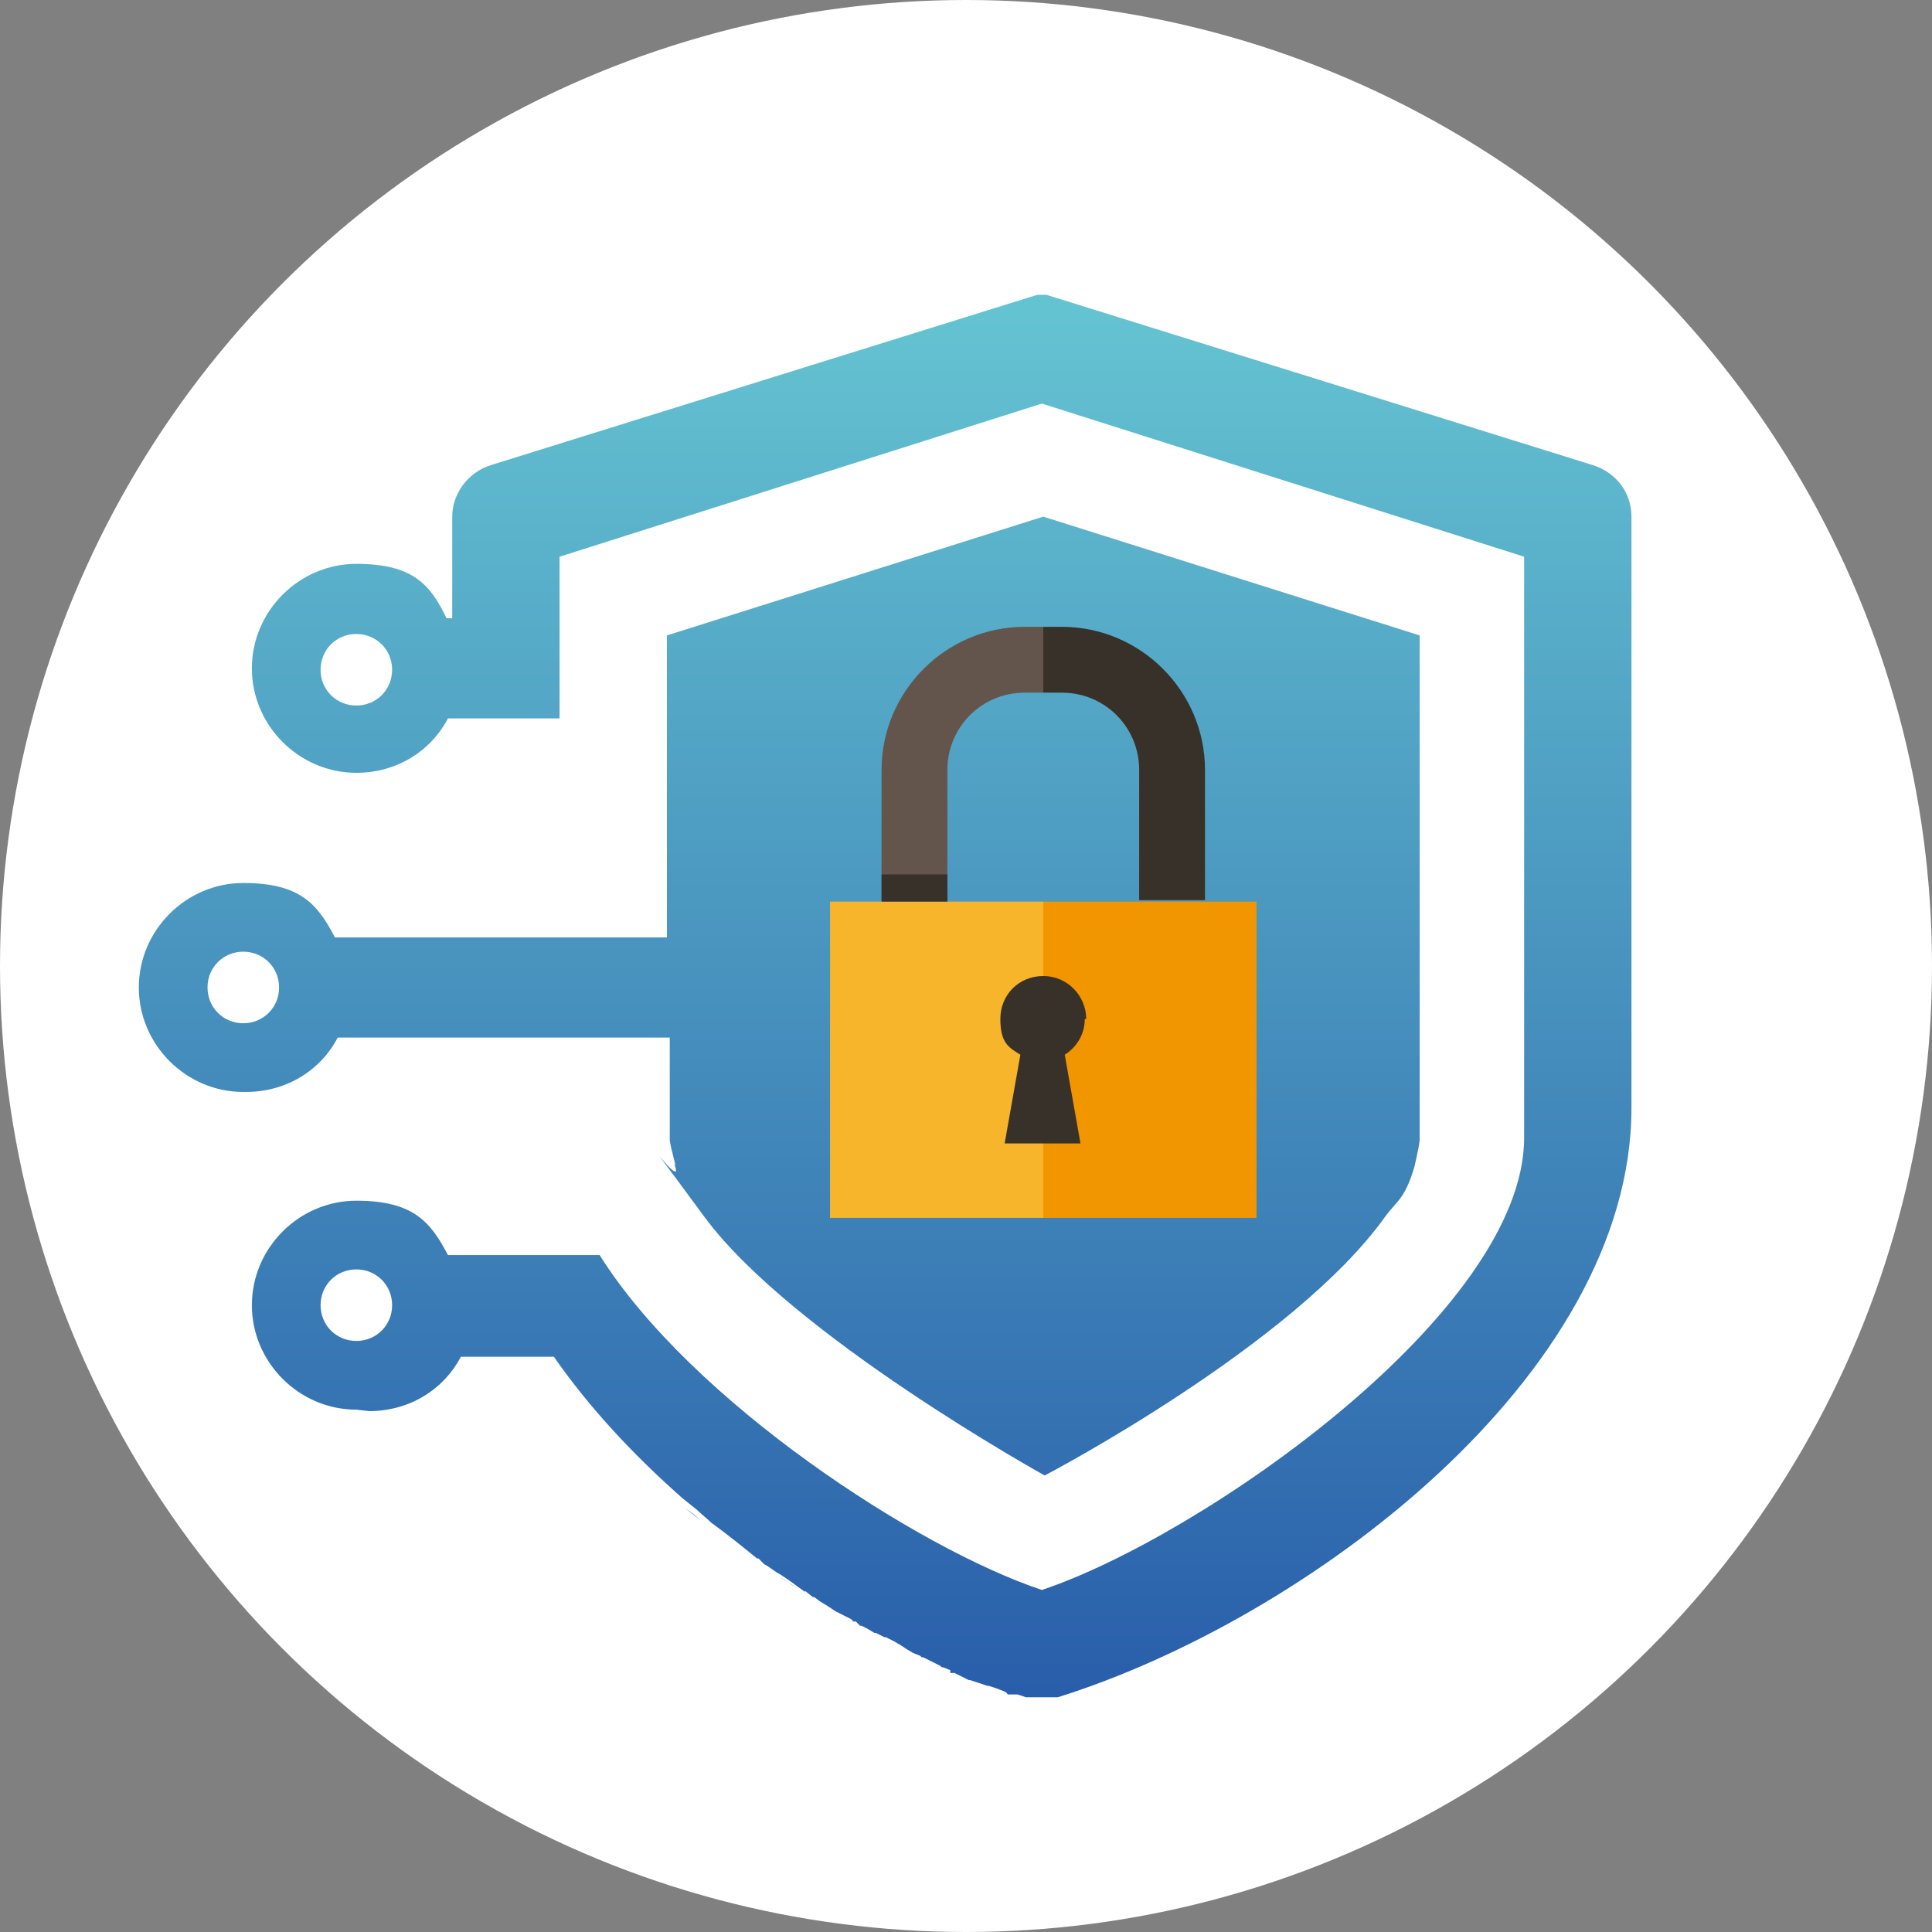 <?xml version="1.0" encoding="UTF-8"?>
<svg id="_圖層_1" data-name="圖層 1" xmlns="http://www.w3.org/2000/svg" xmlns:xlink="http://www.w3.org/1999/xlink" version="1.1" viewBox="0 0 135 135">
  <rect x="0" y="0" width="135" height="135" fill="#808080" stroke="none"/>
  <defs>
    <style>
      .cls-1 {
        stroke-miterlimit: 10;
        stroke-width: 3.2px;
      }

      .cls-1, .cls-2, .cls-3, .cls-4 {
        fill: none;
      }

      .cls-1, .cls-3 {
        stroke: #56576d;
        stroke-linecap: round;
      }

      .cls-5 {
        fill: #464c62;
      }

      .cls-5, .cls-6, .cls-7, .cls-2, .cls-8, .cls-9, .cls-10, .cls-11, .cls-12, .cls-13, .cls-14, .cls-4, .cls-15, .cls-16, .cls-17, .cls-18, .cls-19 {
        stroke-width: 0px;
      }

      .cls-6 {
        fill: #63554b;
      }

      .cls-7 {
        fill: #43486a;
      }

      .cls-20 {
        clip-path: url(#clippath);
      }

      .cls-8 {
        fill: #f7b52c;
      }

      .cls-9 {
        fill: #f29600;
      }

      .cls-10 {
        fill: url(#linear-gradient);
      }

      .cls-11 {
        fill: #f39800;
      }

      .cls-12 {
        isolation: isolate;
        opacity: .5;
      }

      .cls-12, .cls-18 {
        fill: #fff;
      }

      .cls-13 {
        fill: #df9845;
      }

      .cls-3 {
        stroke-linejoin: round;
        stroke-width: 6.4px;
      }

      .cls-14 {
        fill: #84bfdc;
      }

      .cls-21 {
        clip-path: url(#clippath-1);
      }

      .cls-4 {
        clip-rule: evenodd;
      }

      .cls-15 {
        fill: #4db7de;
      }

      .cls-16 {
        fill: #56576d;
      }

      .cls-17 {
        fill: #f8b62d;
      }

      .cls-19 {
        fill: #383129;
      }
    </style>
    <clipPath id="clippath">
      <circle class="cls-2" cx="-227.9" cy="54.5" r="28.6"/>
    </clipPath>
    <clipPath id="clippath-1">
      <path class="cls-4" d="M17,66.5c-1.4,0-2.5,1.1-2.5,2.5s1.1,2.5,2.5,2.5,2.5-1.1,2.5-2.5-1.1-2.5-2.5-2.5M24.9,88.7c-1.4,0-2.5,1.1-2.5,2.5s1.1,2.5,2.5,2.5,2.5-1.1,2.5-2.5-1.1-2.5-2.5-2.5ZM24.9,44.3c-1.4,0-2.5,1.1-2.5,2.5s1.1,2.5,2.5,2.5,2.5-1.1,2.5-2.5-1.1-2.5-2.5-2.5ZM48.9,106.2c-.3-.3-.7-.6-1-.8M55.6,110.9c-.4-.2-.7-.5-1.1-.7M24.9,98.5c-4,0-7.3-3.3-7.3-7.3s3.3-7.3,7.3-7.3,5.2,1.5,6.4,3.8h10.6c6.4,10.2,22.2,20.5,30.9,23.4,11.1-3.7,33.7-19.4,33.7-31.6v-40.6l-33.7-10.7-33.7,10.7v11.3h-7.8c-1.2,2.3-3.6,3.8-6.4,3.8-4,0-7.3-3.3-7.3-7.3s3.3-7.3,7.3-7.3,5.2,1.5,6.3,3.8h.4v-7.1c0-1.6,1.1-3.1,2.7-3.6l38.5-12,38.5,12c1.6.5,2.7,1.9,2.7,3.6v41.3c0,18.8-22.8,35.8-40.1,41.2h-2.2l-.6-.2h-.1s-.2,0-.2,0h-.4c0-.1-.2-.2-.2-.2l-.5-.2h0s-.6-.2-.6-.2h0s-.1,0-.1,0l-.6-.2h0s-.6-.2-.6-.2h-.1s-.2-.1-.2-.1l-.4-.2h0s-.4-.2-.4-.2h-.3c0-.1,0-.2,0-.2l-.5-.2h-.1c0,0-.1-.1-.1-.1l-.6-.3h0s-.6-.3-.6-.3h-.1s-.1-.1-.1-.1l-.5-.2h0s-.5-.3-.5-.3l-.3-.2h0s-.5-.3-.5-.3l-.6-.3h-.1c0,0,0,0,0,0l-.6-.3h-.1c0,0-.5-.3-.5-.3h0s-.4-.2-.4-.2h-.1c0,0-.3-.3-.3-.3h-.2c0-.1-.2-.2-.2-.2l-.4-.2h0s-.6-.3-.6-.3h0s-.6-.4-.6-.4h0c0,0-.5-.3-.5-.3h0s-.4-.3-.4-.3h-.1c0,0-.5-.4-.5-.4h-.1c-.4-.3-.7-.5-1.1-.8l-.6-.4c-.4-.2-.7-.5-1.1-.7h0c0,0-.4-.4-.4-.4h-.1c-1.1-.9-2.1-1.7-3.2-2.5h0c-.3-.3-.7-.6-1-.9l-.5-.4-.5-.4h0c-3.4-3-6.5-6.3-9-9.9h-6.5c-1.2,2.3-3.6,3.8-6.4,3.8ZM17,76.3c-4,0-7.3-3.3-7.3-7.3s3.3-7.3,7.3-7.3,5.2,1.5,6.4,3.8h23.2v-21.1l26.3-8.3,26.3,8.3v35.2c0,.5-.5,2.4-.3,1.7-.7,2.5-1.3,2.6-2.1,3.7-6.4,9-23.8,18.1-23.8,18.1,0,0-17.7-9.8-23.8-18.1s-1.1-1.2-2.1-3.7c.3.6-.3-1.2-.3-1.7v-7.1h-23.2c-1.2,2.3-3.6,3.8-6.4,3.8Z"/>
    </clipPath>
    <linearGradient id="linear-gradient" x1="57.5" y1="118.6" x2="57.5" y2="21.7" gradientUnits="userSpaceOnUse">
      <stop offset="0" stop-color="#295eaa"/>
      <stop offset="1" stop-color="#64c3d1"/>
    </linearGradient>
  </defs>
  <circle class="cls-18" cx="-242.5" cy="67.5" r="67.5"/>
  <circle class="cls-18" cx="-87.5" cy="67.5" r="67.5"/>
  <circle class="cls-18" cx="67.5" cy="67.5" r="67.5"/>
  <g>
    <g>
      <line class="cls-1" x1="-271.2" y1="54.5" x2="-184.9" y2="54.5"/>
      <g>
        <g>
          <rect class="cls-17" x="-268.9" y="73.8" width="24.2" height="9.4" transform="translate(-110.5 -146.7) rotate(-40)"/>
          <path class="cls-12" d="M-201.5,32.1c-12-14.5-33.6-16.3-47.9-4.2-14.4,12.1-16.3,33.6-4.3,47.9,12,14.4,33.6,16.3,48,4.2,14.4-12,16.3-33.6,4.2-47.9Z"/>
          <path class="cls-17" d="M-201.5,32.1c-12-14.5-33.6-16.3-47.9-4.2-14.4,12.1-16.3,33.6-4.3,47.9,12,14.4,33.6,16.3,48,4.2,14.4-12,16.3-33.6,4.2-47.9ZM-246.8,70.1c-8.9-10.6-7.4-26.3,3.1-35.2,10.6-8.9,26.3-7.4,35.2,3.1,8.9,10.6,7.4,26.3-3.1,35.2-10.6,8.8-26.3,7.4-35.2-3.1Z"/>
          <path class="cls-16" d="M-279.6,109.9c-1.8,1.5-4.4,1.3-6-.5l-6.9-8.3c-1.5-1.8-1.3-4.4.5-6l27.5-22.8c1.8-1.5,4.5-1.3,6,.5l6.9,8.3c1.5,1.8,1.3,4.4-.5,6l-27.5,22.8Z"/>
          <path class="cls-11" d="M-260.2,87.4l15.7-13.1-3-3.6-12.5,10.4s0,3.9,0,6.4Z"/>
          <path class="cls-5" d="M-251.5,81.2l-3.6-4.3-33.7,28.6h0l3.3,4c1.5,1.8,4.2,2.1,6,.5l27.6-22.8c1.8-1.6,2-4.2.5-6Z"/>
          <path class="cls-11" d="M-205.7,80.2c14.4-12.1,16.3-33.7,4.2-48l-6.9,5.9c8.9,10.6,7.4,26.3-3.1,35.2-10.6,8.9-26.3,7.4-35.2-3.1h0l-6.9,5.9c12.1,14.4,33.7,16.2,48,4.2Z"/>
          <circle class="cls-16" cx="-227.9" cy="54.5" r="28.6"/>
        </g>
        <circle class="cls-14" cx="-228" cy="54.4" r="26.8"/>
      </g>
    </g>
    <g class="cls-20">
      <polyline class="cls-3" points="-258.5 54.5 -250.9 54.5 -244.6 37.5 -230.4 78.5 -213.1 30 -204.5 54.5 -197 54.5"/>
    </g>
  </g>
  <g>
    <path class="cls-7" d="M-77,88.4c-.3,1.7-.7,3.4-1.3,5l5.4,4.9c-.8,1.6-1.6,3.1-2.6,4.6l-6.9-2.2c-1.1,1.3-2.3,2.6-3.7,3.7l2.2,6.9c-1.4,1-3,1.9-4.6,2.6l-4.9-5.4c-1.6.6-3.3,1-5,1.3l-1.5,7.1c-.9,0-1.7.1-2.6.1s-1.8,0-2.6-.1l-1.5-7.1c-1.7-.3-3.4-.7-5-1.3l-4.9,5.4c-1.6-.8-3.1-1.6-4.6-2.6l2.2-6.9c-1.3-1.1-2.6-2.3-3.7-3.7l-6.9,2.2c-1-1.4-1.9-3-2.6-4.6l5.4-4.9c-.6-1.6-1-3.3-1.3-5l-7.1-1.5c0-.9-.1-1.7-.1-2.6s0-1.8.1-2.6l7.1-1.5c.3-1.7.7-3.4,1.3-5l-5.4-4.9c.8-1.6,1.6-3.1,2.6-4.6l6.9,2.2c1.1-1.3,2.3-2.6,3.7-3.7l-2.2-6.9c1.4-1,3-1.9,4.6-2.6l4.9,5.4c1.6-.6,3.3-1,5-1.3l1.5-7.1c.9,0,1.7-.1,2.6-.1s1.8,0,2.6.1l1.5,7.1c1.7.3,3.4.7,5,1.3l4.9-5.4c1.6.8,3.1,1.6,4.6,2.6l-2.2,6.9c1.3,1.1,2.6,2.3,3.7,3.7l6.9-2.2c1,1.4,1.9,3,2.6,4.6l-5.4,4.9c.6,1.6,1,3.3,1.3,5l7.1,1.5c0,.9.1,1.7.1,2.6s0,1.8-.1,2.6l-7.1,1.5ZM-102.6,66.9c-9.5,0-17.3,7.7-17.3,17.3s7.7,17.3,17.3,17.3,17.3-7.7,17.3-17.3-7.7-17.3-17.3-17.3Z"/>
    <path class="cls-13" d="M-58.5,40.7c.1.9.1,1.9,0,2.8l4.6,3.7c-.4,1.4-.9,2.8-1.7,4.1l-5.9-.5c-.6.7-1.2,1.4-1.9,2l.6,5.9c-.6.4-1.3.7-2,1s-1.4.5-2.1.7l-3.8-4.5c-.9.1-1.9.1-2.8,0l-3.7,4.6c-1.4-.4-2.8-.9-4.1-1.7l.5-5.9c-.7-.6-1.4-1.2-2-1.9l-5.9.6c-.4-.6-.7-1.3-1-2s-.5-1.4-.7-2.1l4.5-3.8c-.1-.9-.1-1.9,0-2.8l-4.6-3.7c.4-1.4.9-2.8,1.7-4.1l5.9.5c.6-.7,1.2-1.4,1.9-2l-.6-5.9c.6-.4,1.3-.7,2-1s1.4-.5,2.1-.7l3.8,4.5c.9-.1,1.9-.1,2.8,0l3.7-4.6c1.4.4,2.8.9,4.1,1.7l-.5,5.9c.7.6,1.4,1.2,2,1.9l5.9-.6c.4.6.7,1.3,1,2s.5,1.4.7,2.1l-4.5,3.8ZM-74.9,35.9c-3.5,1.5-5.1,5.5-3.6,9.1s5.5,5.1,9.1,3.6,5.1-5.5,3.6-9.1-5.5-5.1-9.1-3.6Z"/>
    <path class="cls-15" d="M-45.6,78.8c-.3,1-.6,1.9-1.1,2.7l1.7,3.6c-.8,1-1.7,1.9-2.7,2.7l-3.6-1.7c-.8.5-1.8.9-2.7,1.1l-1.3,3.8c-.6,0-1.2.1-1.9.1s-1.3,0-1.9-.1l-1.3-3.8c-1-.3-1.9-.6-2.7-1.1l-3.6,1.7c-1-.8-1.9-1.7-2.7-2.7l1.7-3.6c-.5-.8-.9-1.8-1.1-2.7l-3.8-1.3c0-.6-.1-1.2-.1-1.9s0-1.3.1-1.9l3.8-1.3c.3-1,.6-1.9,1.1-2.7l-1.7-3.6c.8-1,1.7-1.9,2.7-2.7l3.6,1.7c.8-.5,1.8-.9,2.7-1.1l1.3-3.8c.6,0,1.2-.1,1.9-.1s1.3,0,1.9.1l1.3,3.8c1,.3,1.9.6,2.7,1.1l3.6-1.7c1,.8,1.9,1.7,2.7,2.7l-1.7,3.6c.5.8.9,1.8,1.1,2.7l3.8,1.3c0,.6.1,1.2.1,1.9s0,1.3-.1,1.9l-3.8,1.3ZM-57.3,70.4c-2.9,0-5.2,2.3-5.2,5.2s2.3,5.2,5.2,5.2,5.2-2.3,5.2-5.2-2.3-5.2-5.2-5.2Z"/>
    <g>
      <path class="cls-7" d="M-43.4,23l-10.3-2.1-2.1,10.3,3.4.7.9-4.6c1.7,3.5,2.6,7.3,2.6,11.2,0,6-2,11.5-5.7,16.2l2.7,2.2c4.2-5.2,6.4-11.7,6.4-18.3s-1-9-3-13l4.4.9.7-3.4Z"/>
      <path class="cls-7" d="M-97.9,37.5l-2.4,2.4,2.3,2.3c-.9,0-1.9-.1-2.9-.1-13.4,0-25.9,5.9-34.5,16.2l2.7,2.2c7.9-9.5,19.5-14.9,31.8-14.9s1.8,0,2.6.1l-2.1,2.1,2.4,2.4,6.4-6.4-6.4-6.4Z"/>
    </g>
  </g>
  <g>
    <g class="cls-21">
      <polygon class="cls-10" points="2.3 118.6 114.1 118.6 114.1 20.6 .9 20.6 2.3 118.6"/>
    </g>
    <g>
      <path class="cls-19" d="M74.2,48.4c3,0,5.4,2.4,5.4,5.4v9.1h4.6v-9.1c0-5.5-4.5-10-10-10h-1.3v4.6h1.3Z"/>
      <path class="cls-6" d="M66.2,53.8c0-3,2.4-5.4,5.4-5.4h1.3v-4.6h-1.3c-5.5,0-10,4.5-10,10v9.1h4.6v-9.1Z"/>
      <polygon class="cls-9" points="87.8 63 84.3 63 79.7 63 72.9 63 72.9 85.1 87.8 85.1 87.8 63"/>
      <polygon class="cls-8" points="66.2 63 61.6 63 58 63 58 85.1 72.9 85.1 72.9 63 66.2 63"/>
      <rect class="cls-19" x="61.6" y="61.1" width="4.6" height="1.9"/>
      <path class="cls-19" d="M75.9,71.2c0-1.6-1.3-3-3-3s-3,1.3-3,3,.6,2,1.4,2.5l-1.1,6.2h5.3l-1.1-6.2c.8-.5,1.4-1.4,1.4-2.5Z"/>
    </g>
  </g>
</svg>